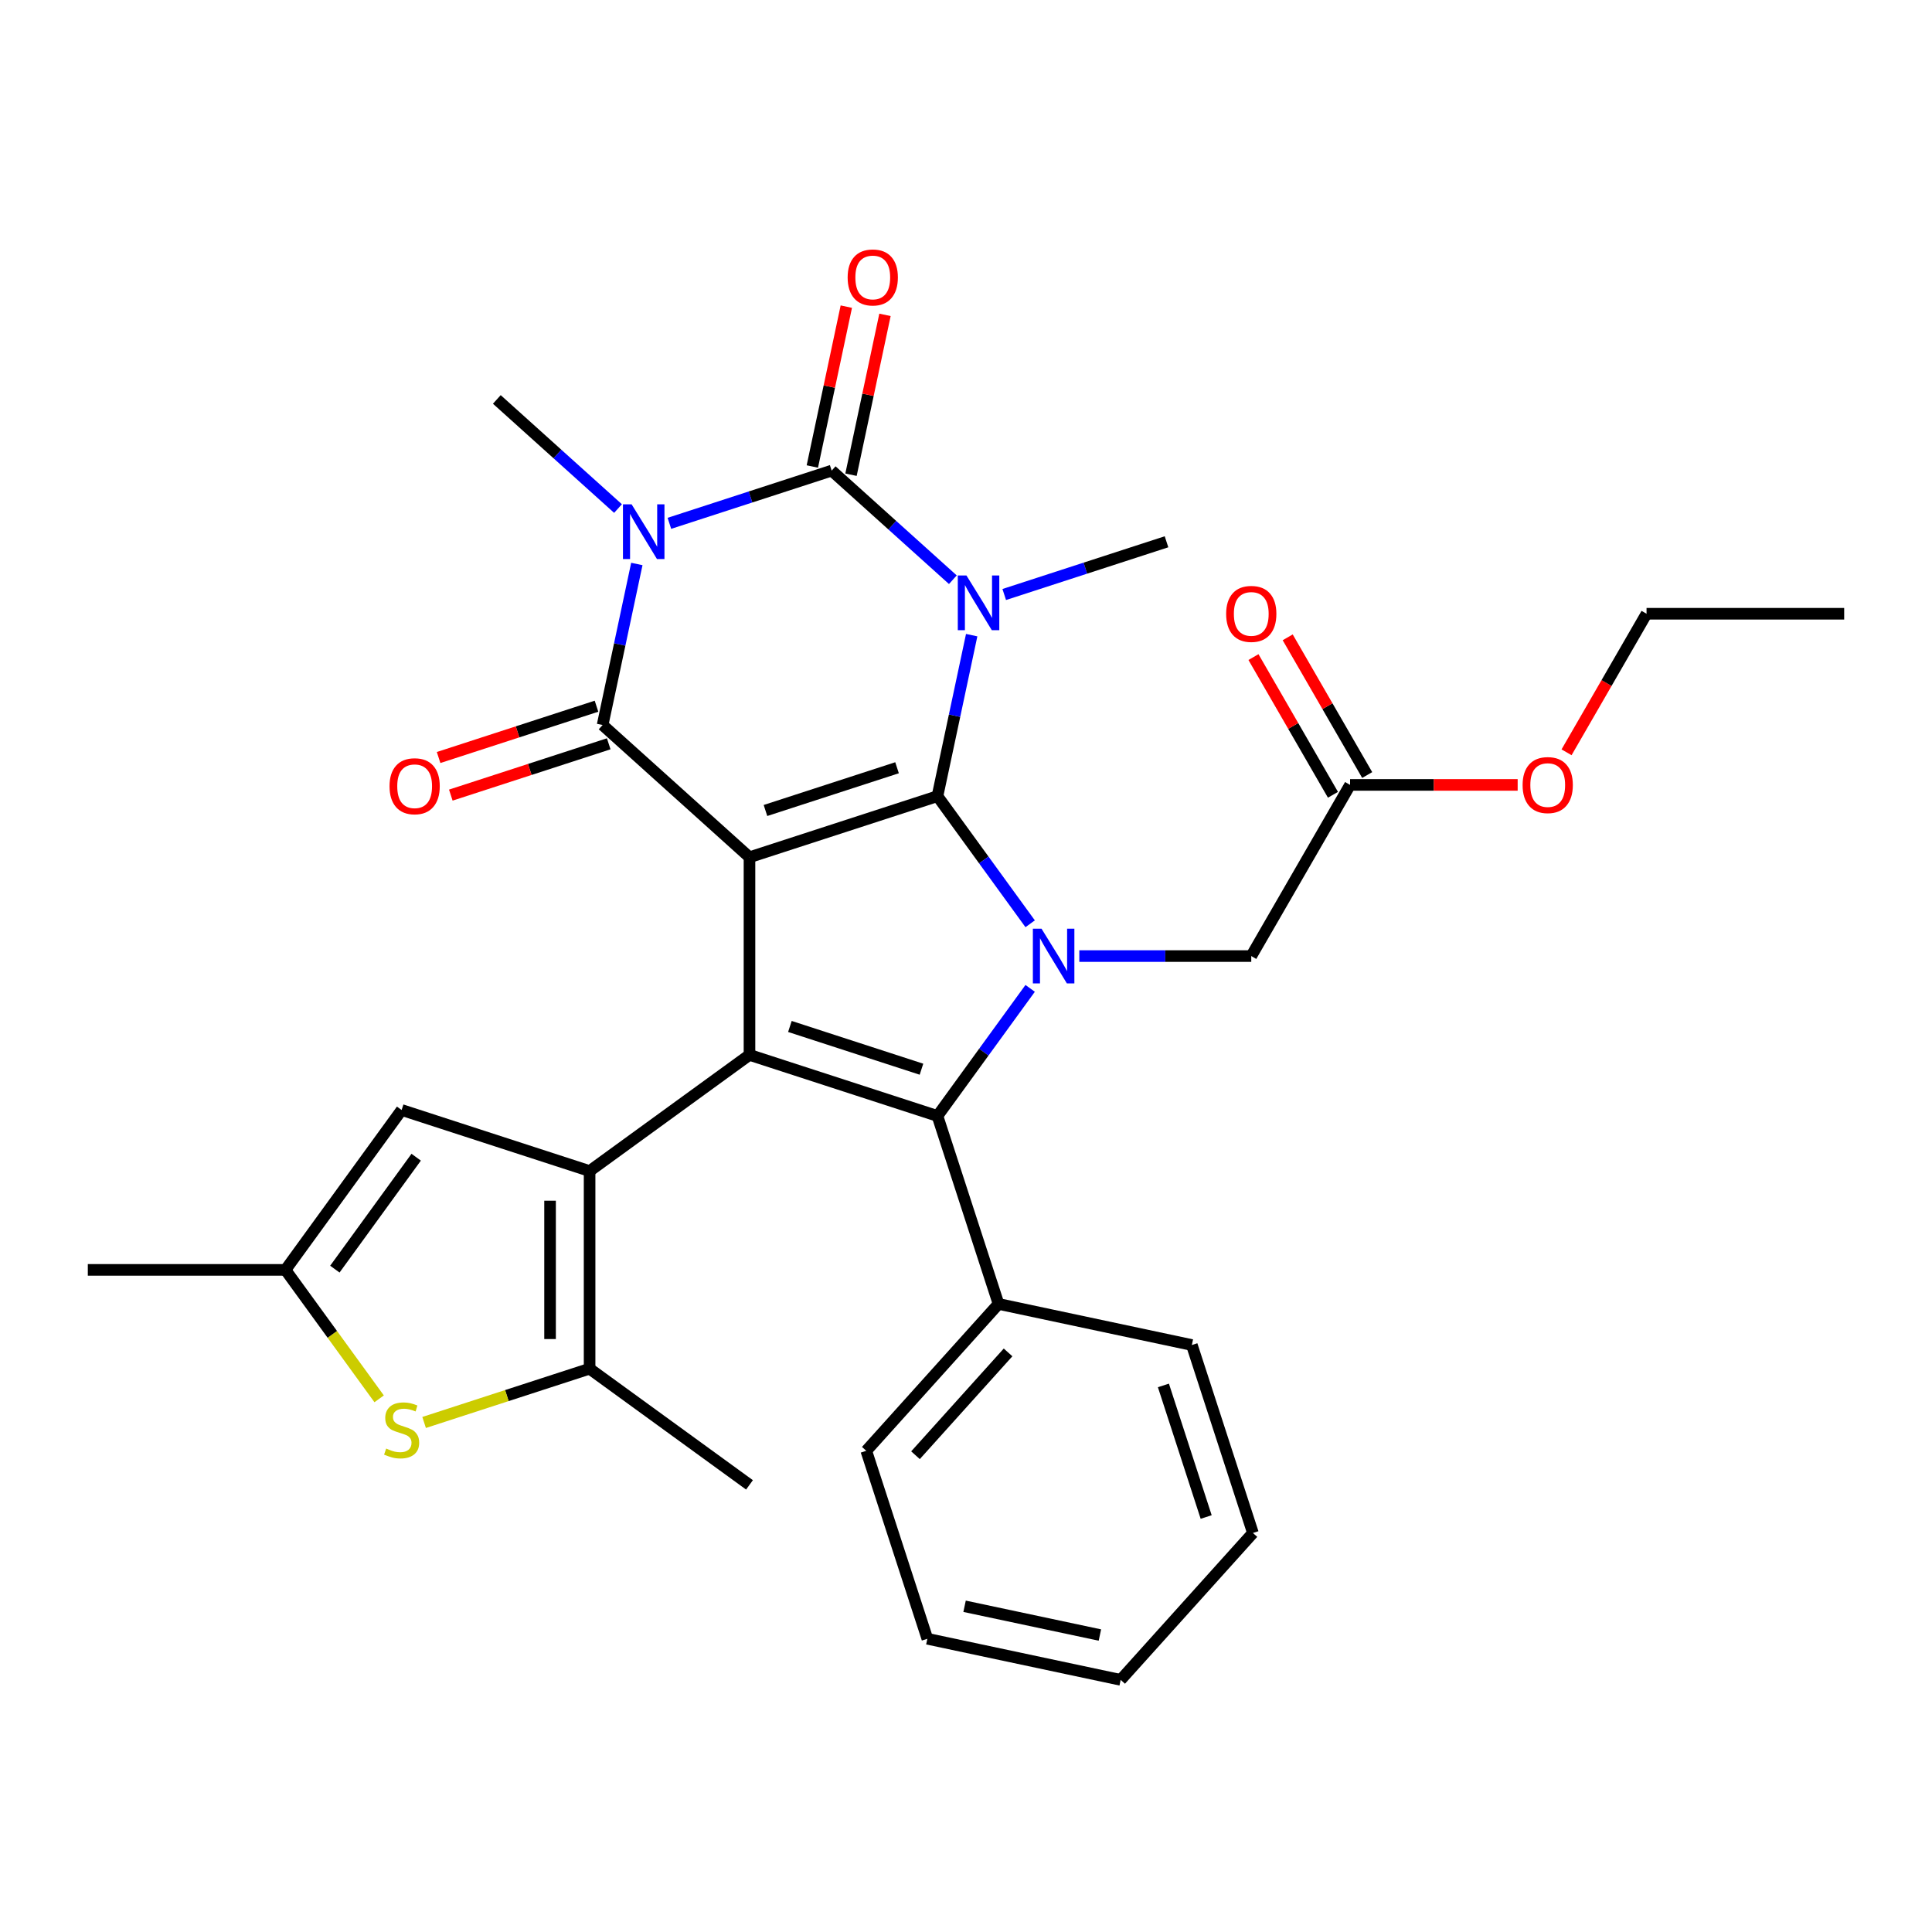 <?xml version='1.0' encoding='iso-8859-1'?>
<svg version='1.1' baseProfile='full'
              xmlns='http://www.w3.org/2000/svg'
                      xmlns:rdkit='http://www.rdkit.org/xml'
                      xmlns:xlink='http://www.w3.org/1999/xlink'
                  xml:space='preserve'
width='1000px' height='1000px' viewBox='0 0 1000 1000'>
<!-- END OF HEADER -->
<rect style='opacity:1.0;fill:#FFFFFF;stroke:none' width='1000' height='1000' x='0' y='0'> </rect>
<path class='bond-0' d='M 485.225,412.099 L 387.934,443.711' style='fill:none;fill-rule:evenodd;stroke:#000000;stroke-width:6px;stroke-linecap:butt;stroke-linejoin:miter;stroke-opacity:1' />
<path class='bond-0' d='M 464.309,397.383 L 396.205,419.511' style='fill:none;fill-rule:evenodd;stroke:#000000;stroke-width:6px;stroke-linecap:butt;stroke-linejoin:miter;stroke-opacity:1' />
<path class='bond-1' d='M 485.225,412.099 L 494.082,370.427' style='fill:none;fill-rule:evenodd;stroke:#000000;stroke-width:6px;stroke-linecap:butt;stroke-linejoin:miter;stroke-opacity:1' />
<path class='bond-1' d='M 494.082,370.427 L 502.94,328.754' style='fill:none;fill-rule:evenodd;stroke:#0000FF;stroke-width:6px;stroke-linecap:butt;stroke-linejoin:miter;stroke-opacity:1' />
<path class='bond-5' d='M 485.225,412.099 L 509.216,445.121' style='fill:none;fill-rule:evenodd;stroke:#000000;stroke-width:6px;stroke-linecap:butt;stroke-linejoin:miter;stroke-opacity:1' />
<path class='bond-5' d='M 509.216,445.121 L 533.208,478.143' style='fill:none;fill-rule:evenodd;stroke:#0000FF;stroke-width:6px;stroke-linecap:butt;stroke-linejoin:miter;stroke-opacity:1' />
<path class='bond-3' d='M 387.934,443.711 L 387.934,546.009' style='fill:none;fill-rule:evenodd;stroke:#000000;stroke-width:6px;stroke-linecap:butt;stroke-linejoin:miter;stroke-opacity:1' />
<path class='bond-6' d='M 387.934,443.711 L 311.911,375.261' style='fill:none;fill-rule:evenodd;stroke:#000000;stroke-width:6px;stroke-linecap:butt;stroke-linejoin:miter;stroke-opacity:1' />
<path class='bond-4' d='M 493.196,300.064 L 461.834,271.825' style='fill:none;fill-rule:evenodd;stroke:#0000FF;stroke-width:6px;stroke-linecap:butt;stroke-linejoin:miter;stroke-opacity:1' />
<path class='bond-4' d='M 461.834,271.825 L 430.471,243.586' style='fill:none;fill-rule:evenodd;stroke:#000000;stroke-width:6px;stroke-linecap:butt;stroke-linejoin:miter;stroke-opacity:1' />
<path class='bond-18' d='M 519.791,307.716 L 561.788,294.071' style='fill:none;fill-rule:evenodd;stroke:#0000FF;stroke-width:6px;stroke-linecap:butt;stroke-linejoin:miter;stroke-opacity:1' />
<path class='bond-18' d='M 561.788,294.071 L 603.785,280.425' style='fill:none;fill-rule:evenodd;stroke:#000000;stroke-width:6px;stroke-linecap:butt;stroke-linejoin:miter;stroke-opacity:1' />
<path class='bond-2' d='M 346.478,270.878 L 388.475,257.232' style='fill:none;fill-rule:evenodd;stroke:#0000FF;stroke-width:6px;stroke-linecap:butt;stroke-linejoin:miter;stroke-opacity:1' />
<path class='bond-2' d='M 388.475,257.232 L 430.471,243.586' style='fill:none;fill-rule:evenodd;stroke:#000000;stroke-width:6px;stroke-linecap:butt;stroke-linejoin:miter;stroke-opacity:1' />
<path class='bond-20' d='M 319.883,263.225 L 288.52,234.986' style='fill:none;fill-rule:evenodd;stroke:#0000FF;stroke-width:6px;stroke-linecap:butt;stroke-linejoin:miter;stroke-opacity:1' />
<path class='bond-20' d='M 288.52,234.986 L 257.158,206.747' style='fill:none;fill-rule:evenodd;stroke:#000000;stroke-width:6px;stroke-linecap:butt;stroke-linejoin:miter;stroke-opacity:1' />
<path class='bond-32' d='M 329.627,291.916 L 320.769,333.588' style='fill:none;fill-rule:evenodd;stroke:#0000FF;stroke-width:6px;stroke-linecap:butt;stroke-linejoin:miter;stroke-opacity:1' />
<path class='bond-32' d='M 320.769,333.588 L 311.911,375.261' style='fill:none;fill-rule:evenodd;stroke:#000000;stroke-width:6px;stroke-linecap:butt;stroke-linejoin:miter;stroke-opacity:1' />
<path class='bond-8' d='M 387.934,546.009 L 305.173,606.138' style='fill:none;fill-rule:evenodd;stroke:#000000;stroke-width:6px;stroke-linecap:butt;stroke-linejoin:miter;stroke-opacity:1' />
<path class='bond-31' d='M 387.934,546.009 L 485.225,577.621' style='fill:none;fill-rule:evenodd;stroke:#000000;stroke-width:6px;stroke-linecap:butt;stroke-linejoin:miter;stroke-opacity:1' />
<path class='bond-31' d='M 408.85,531.293 L 476.953,553.421' style='fill:none;fill-rule:evenodd;stroke:#000000;stroke-width:6px;stroke-linecap:butt;stroke-linejoin:miter;stroke-opacity:1' />
<path class='bond-14' d='M 440.478,245.713 L 449.272,204.341' style='fill:none;fill-rule:evenodd;stroke:#000000;stroke-width:6px;stroke-linecap:butt;stroke-linejoin:miter;stroke-opacity:1' />
<path class='bond-14' d='M 449.272,204.341 L 458.066,162.968' style='fill:none;fill-rule:evenodd;stroke:#FF0000;stroke-width:6px;stroke-linecap:butt;stroke-linejoin:miter;stroke-opacity:1' />
<path class='bond-14' d='M 420.465,241.459 L 429.259,200.087' style='fill:none;fill-rule:evenodd;stroke:#000000;stroke-width:6px;stroke-linecap:butt;stroke-linejoin:miter;stroke-opacity:1' />
<path class='bond-14' d='M 429.259,200.087 L 438.053,158.714' style='fill:none;fill-rule:evenodd;stroke:#FF0000;stroke-width:6px;stroke-linecap:butt;stroke-linejoin:miter;stroke-opacity:1' />
<path class='bond-7' d='M 533.208,511.578 L 509.216,544.599' style='fill:none;fill-rule:evenodd;stroke:#0000FF;stroke-width:6px;stroke-linecap:butt;stroke-linejoin:miter;stroke-opacity:1' />
<path class='bond-7' d='M 509.216,544.599 L 485.225,577.621' style='fill:none;fill-rule:evenodd;stroke:#000000;stroke-width:6px;stroke-linecap:butt;stroke-linejoin:miter;stroke-opacity:1' />
<path class='bond-13' d='M 558.651,494.86 L 603.151,494.86' style='fill:none;fill-rule:evenodd;stroke:#0000FF;stroke-width:6px;stroke-linecap:butt;stroke-linejoin:miter;stroke-opacity:1' />
<path class='bond-13' d='M 603.151,494.86 L 647.652,494.86' style='fill:none;fill-rule:evenodd;stroke:#000000;stroke-width:6px;stroke-linecap:butt;stroke-linejoin:miter;stroke-opacity:1' />
<path class='bond-15' d='M 308.75,365.532 L 267.883,378.81' style='fill:none;fill-rule:evenodd;stroke:#000000;stroke-width:6px;stroke-linecap:butt;stroke-linejoin:miter;stroke-opacity:1' />
<path class='bond-15' d='M 267.883,378.81 L 227.017,392.088' style='fill:none;fill-rule:evenodd;stroke:#FF0000;stroke-width:6px;stroke-linecap:butt;stroke-linejoin:miter;stroke-opacity:1' />
<path class='bond-15' d='M 315.073,384.99 L 274.206,398.268' style='fill:none;fill-rule:evenodd;stroke:#000000;stroke-width:6px;stroke-linecap:butt;stroke-linejoin:miter;stroke-opacity:1' />
<path class='bond-15' d='M 274.206,398.268 L 233.339,411.547' style='fill:none;fill-rule:evenodd;stroke:#FF0000;stroke-width:6px;stroke-linecap:butt;stroke-linejoin:miter;stroke-opacity:1' />
<path class='bond-17' d='M 485.225,577.621 L 516.836,674.912' style='fill:none;fill-rule:evenodd;stroke:#000000;stroke-width:6px;stroke-linecap:butt;stroke-linejoin:miter;stroke-opacity:1' />
<path class='bond-9' d='M 305.173,606.138 L 305.173,708.436' style='fill:none;fill-rule:evenodd;stroke:#000000;stroke-width:6px;stroke-linecap:butt;stroke-linejoin:miter;stroke-opacity:1' />
<path class='bond-9' d='M 284.713,621.483 L 284.713,693.092' style='fill:none;fill-rule:evenodd;stroke:#000000;stroke-width:6px;stroke-linecap:butt;stroke-linejoin:miter;stroke-opacity:1' />
<path class='bond-11' d='M 305.173,606.138 L 207.882,574.527' style='fill:none;fill-rule:evenodd;stroke:#000000;stroke-width:6px;stroke-linecap:butt;stroke-linejoin:miter;stroke-opacity:1' />
<path class='bond-10' d='M 305.173,708.436 L 262.346,722.352' style='fill:none;fill-rule:evenodd;stroke:#000000;stroke-width:6px;stroke-linecap:butt;stroke-linejoin:miter;stroke-opacity:1' />
<path class='bond-10' d='M 262.346,722.352 L 219.519,736.267' style='fill:none;fill-rule:evenodd;stroke:#CCCC00;stroke-width:6px;stroke-linecap:butt;stroke-linejoin:miter;stroke-opacity:1' />
<path class='bond-22' d='M 305.173,708.436 L 387.934,768.566' style='fill:none;fill-rule:evenodd;stroke:#000000;stroke-width:6px;stroke-linecap:butt;stroke-linejoin:miter;stroke-opacity:1' />
<path class='bond-33' d='M 196.244,724.031 L 171.998,690.659' style='fill:none;fill-rule:evenodd;stroke:#CCCC00;stroke-width:6px;stroke-linecap:butt;stroke-linejoin:miter;stroke-opacity:1' />
<path class='bond-33' d='M 171.998,690.659 L 147.752,657.287' style='fill:none;fill-rule:evenodd;stroke:#000000;stroke-width:6px;stroke-linecap:butt;stroke-linejoin:miter;stroke-opacity:1' />
<path class='bond-12' d='M 207.882,574.527 L 147.752,657.287' style='fill:none;fill-rule:evenodd;stroke:#000000;stroke-width:6px;stroke-linecap:butt;stroke-linejoin:miter;stroke-opacity:1' />
<path class='bond-12' d='M 215.414,598.967 L 173.324,656.899' style='fill:none;fill-rule:evenodd;stroke:#000000;stroke-width:6px;stroke-linecap:butt;stroke-linejoin:miter;stroke-opacity:1' />
<path class='bond-23' d='M 147.752,657.287 L 45.455,657.287' style='fill:none;fill-rule:evenodd;stroke:#000000;stroke-width:6px;stroke-linecap:butt;stroke-linejoin:miter;stroke-opacity:1' />
<path class='bond-16' d='M 647.652,494.86 L 698.801,406.268' style='fill:none;fill-rule:evenodd;stroke:#000000;stroke-width:6px;stroke-linecap:butt;stroke-linejoin:miter;stroke-opacity:1' />
<path class='bond-19' d='M 707.66,401.153 L 687.085,365.515' style='fill:none;fill-rule:evenodd;stroke:#000000;stroke-width:6px;stroke-linecap:butt;stroke-linejoin:miter;stroke-opacity:1' />
<path class='bond-19' d='M 687.085,365.515 L 666.509,329.878' style='fill:none;fill-rule:evenodd;stroke:#FF0000;stroke-width:6px;stroke-linecap:butt;stroke-linejoin:miter;stroke-opacity:1' />
<path class='bond-19' d='M 689.941,411.383 L 669.366,375.745' style='fill:none;fill-rule:evenodd;stroke:#000000;stroke-width:6px;stroke-linecap:butt;stroke-linejoin:miter;stroke-opacity:1' />
<path class='bond-19' d='M 669.366,375.745 L 648.791,340.107' style='fill:none;fill-rule:evenodd;stroke:#FF0000;stroke-width:6px;stroke-linecap:butt;stroke-linejoin:miter;stroke-opacity:1' />
<path class='bond-21' d='M 698.801,406.268 L 742.171,406.268' style='fill:none;fill-rule:evenodd;stroke:#000000;stroke-width:6px;stroke-linecap:butt;stroke-linejoin:miter;stroke-opacity:1' />
<path class='bond-21' d='M 742.171,406.268 L 785.541,406.268' style='fill:none;fill-rule:evenodd;stroke:#FF0000;stroke-width:6px;stroke-linecap:butt;stroke-linejoin:miter;stroke-opacity:1' />
<path class='bond-24' d='M 516.836,674.912 L 448.386,750.934' style='fill:none;fill-rule:evenodd;stroke:#000000;stroke-width:6px;stroke-linecap:butt;stroke-linejoin:miter;stroke-opacity:1' />
<path class='bond-24' d='M 521.773,700.006 L 473.858,753.221' style='fill:none;fill-rule:evenodd;stroke:#000000;stroke-width:6px;stroke-linecap:butt;stroke-linejoin:miter;stroke-opacity:1' />
<path class='bond-25' d='M 516.836,674.912 L 616.899,696.181' style='fill:none;fill-rule:evenodd;stroke:#000000;stroke-width:6px;stroke-linecap:butt;stroke-linejoin:miter;stroke-opacity:1' />
<path class='bond-26' d='M 810.843,389.39 L 831.545,353.533' style='fill:none;fill-rule:evenodd;stroke:#FF0000;stroke-width:6px;stroke-linecap:butt;stroke-linejoin:miter;stroke-opacity:1' />
<path class='bond-26' d='M 831.545,353.533 L 852.248,317.675' style='fill:none;fill-rule:evenodd;stroke:#000000;stroke-width:6px;stroke-linecap:butt;stroke-linejoin:miter;stroke-opacity:1' />
<path class='bond-28' d='M 448.386,750.934 L 479.998,848.225' style='fill:none;fill-rule:evenodd;stroke:#000000;stroke-width:6px;stroke-linecap:butt;stroke-linejoin:miter;stroke-opacity:1' />
<path class='bond-29' d='M 616.899,696.181 L 648.511,793.472' style='fill:none;fill-rule:evenodd;stroke:#000000;stroke-width:6px;stroke-linecap:butt;stroke-linejoin:miter;stroke-opacity:1' />
<path class='bond-29' d='M 602.182,717.097 L 624.311,785.201' style='fill:none;fill-rule:evenodd;stroke:#000000;stroke-width:6px;stroke-linecap:butt;stroke-linejoin:miter;stroke-opacity:1' />
<path class='bond-27' d='M 852.248,317.675 L 954.545,317.675' style='fill:none;fill-rule:evenodd;stroke:#000000;stroke-width:6px;stroke-linecap:butt;stroke-linejoin:miter;stroke-opacity:1' />
<path class='bond-34' d='M 479.998,848.225 L 580.06,869.494' style='fill:none;fill-rule:evenodd;stroke:#000000;stroke-width:6px;stroke-linecap:butt;stroke-linejoin:miter;stroke-opacity:1' />
<path class='bond-34' d='M 499.261,831.403 L 569.304,846.291' style='fill:none;fill-rule:evenodd;stroke:#000000;stroke-width:6px;stroke-linecap:butt;stroke-linejoin:miter;stroke-opacity:1' />
<path class='bond-30' d='M 648.511,793.472 L 580.06,869.494' style='fill:none;fill-rule:evenodd;stroke:#000000;stroke-width:6px;stroke-linecap:butt;stroke-linejoin:miter;stroke-opacity:1' />
<path  class='atom-2' d='M 500.234 297.877
L 509.514 312.877
Q 510.434 314.357, 511.914 317.037
Q 513.394 319.717, 513.474 319.877
L 513.474 297.877
L 517.234 297.877
L 517.234 326.197
L 513.354 326.197
L 503.394 309.797
Q 502.234 307.877, 500.994 305.677
Q 499.794 303.477, 499.434 302.797
L 499.434 326.197
L 495.754 326.197
L 495.754 297.877
L 500.234 297.877
' fill='#0000FF'/>
<path  class='atom-3' d='M 326.92 261.038
L 336.2 276.038
Q 337.12 277.518, 338.6 280.198
Q 340.08 282.878, 340.16 283.038
L 340.16 261.038
L 343.92 261.038
L 343.92 289.358
L 340.04 289.358
L 330.08 272.958
Q 328.92 271.038, 327.68 268.838
Q 326.48 266.638, 326.12 265.958
L 326.12 289.358
L 322.44 289.358
L 322.44 261.038
L 326.92 261.038
' fill='#0000FF'/>
<path  class='atom-6' d='M 539.094 480.7
L 548.374 495.7
Q 549.294 497.18, 550.774 499.86
Q 552.254 502.54, 552.334 502.7
L 552.334 480.7
L 556.094 480.7
L 556.094 509.02
L 552.214 509.02
L 542.254 492.62
Q 541.094 490.7, 539.854 488.5
Q 538.654 486.3, 538.294 485.62
L 538.294 509.02
L 534.614 509.02
L 534.614 480.7
L 539.094 480.7
' fill='#0000FF'/>
<path  class='atom-11' d='M 199.882 749.768
Q 200.202 749.888, 201.522 750.448
Q 202.842 751.008, 204.282 751.368
Q 205.762 751.688, 207.202 751.688
Q 209.882 751.688, 211.442 750.408
Q 213.002 749.088, 213.002 746.808
Q 213.002 745.248, 212.202 744.288
Q 211.442 743.328, 210.242 742.808
Q 209.042 742.288, 207.042 741.688
Q 204.522 740.928, 203.002 740.208
Q 201.522 739.488, 200.442 737.968
Q 199.402 736.448, 199.402 733.888
Q 199.402 730.328, 201.802 728.128
Q 204.242 725.928, 209.042 725.928
Q 212.322 725.928, 216.042 727.488
L 215.122 730.568
Q 211.722 729.168, 209.162 729.168
Q 206.402 729.168, 204.882 730.328
Q 203.362 731.448, 203.402 733.408
Q 203.402 734.928, 204.162 735.848
Q 204.962 736.768, 206.082 737.288
Q 207.242 737.808, 209.162 738.408
Q 211.722 739.208, 213.242 740.008
Q 214.762 740.808, 215.842 742.448
Q 216.962 744.048, 216.962 746.808
Q 216.962 750.728, 214.322 752.848
Q 211.722 754.928, 207.362 754.928
Q 204.842 754.928, 202.922 754.368
Q 201.042 753.848, 198.802 752.928
L 199.882 749.768
' fill='#CCCC00'/>
<path  class='atom-15' d='M 438.74 143.604
Q 438.74 136.804, 442.1 133.004
Q 445.46 129.204, 451.74 129.204
Q 458.02 129.204, 461.38 133.004
Q 464.74 136.804, 464.74 143.604
Q 464.74 150.484, 461.34 154.404
Q 457.94 158.284, 451.74 158.284
Q 445.5 158.284, 442.1 154.404
Q 438.74 150.524, 438.74 143.604
M 451.74 155.084
Q 456.06 155.084, 458.38 152.204
Q 460.74 149.284, 460.74 143.604
Q 460.74 138.044, 458.38 135.244
Q 456.06 132.404, 451.74 132.404
Q 447.42 132.404, 445.06 135.204
Q 442.74 138.004, 442.74 143.604
Q 442.74 149.324, 445.06 152.204
Q 447.42 155.084, 451.74 155.084
' fill='#FF0000'/>
<path  class='atom-16' d='M 201.62 406.952
Q 201.62 400.152, 204.98 396.352
Q 208.34 392.552, 214.62 392.552
Q 220.9 392.552, 224.26 396.352
Q 227.62 400.152, 227.62 406.952
Q 227.62 413.832, 224.22 417.752
Q 220.82 421.632, 214.62 421.632
Q 208.38 421.632, 204.98 417.752
Q 201.62 413.872, 201.62 406.952
M 214.62 418.432
Q 218.94 418.432, 221.26 415.552
Q 223.62 412.632, 223.62 406.952
Q 223.62 401.392, 221.26 398.592
Q 218.94 395.752, 214.62 395.752
Q 210.3 395.752, 207.94 398.552
Q 205.62 401.352, 205.62 406.952
Q 205.62 412.672, 207.94 415.552
Q 210.3 418.432, 214.62 418.432
' fill='#FF0000'/>
<path  class='atom-20' d='M 634.652 317.755
Q 634.652 310.955, 638.012 307.155
Q 641.372 303.355, 647.652 303.355
Q 653.932 303.355, 657.292 307.155
Q 660.652 310.955, 660.652 317.755
Q 660.652 324.635, 657.252 328.555
Q 653.852 332.435, 647.652 332.435
Q 641.412 332.435, 638.012 328.555
Q 634.652 324.675, 634.652 317.755
M 647.652 329.235
Q 651.972 329.235, 654.292 326.355
Q 656.652 323.435, 656.652 317.755
Q 656.652 312.195, 654.292 309.395
Q 651.972 306.555, 647.652 306.555
Q 643.332 306.555, 640.972 309.355
Q 638.652 312.155, 638.652 317.755
Q 638.652 323.475, 640.972 326.355
Q 643.332 329.235, 647.652 329.235
' fill='#FF0000'/>
<path  class='atom-22' d='M 788.099 406.348
Q 788.099 399.548, 791.459 395.748
Q 794.819 391.948, 801.099 391.948
Q 807.379 391.948, 810.739 395.748
Q 814.099 399.548, 814.099 406.348
Q 814.099 413.228, 810.699 417.148
Q 807.299 421.028, 801.099 421.028
Q 794.859 421.028, 791.459 417.148
Q 788.099 413.268, 788.099 406.348
M 801.099 417.828
Q 805.419 417.828, 807.739 414.948
Q 810.099 412.028, 810.099 406.348
Q 810.099 400.788, 807.739 397.988
Q 805.419 395.148, 801.099 395.148
Q 796.779 395.148, 794.419 397.948
Q 792.099 400.748, 792.099 406.348
Q 792.099 412.068, 794.419 414.948
Q 796.779 417.828, 801.099 417.828
' fill='#FF0000'/>
</svg>
